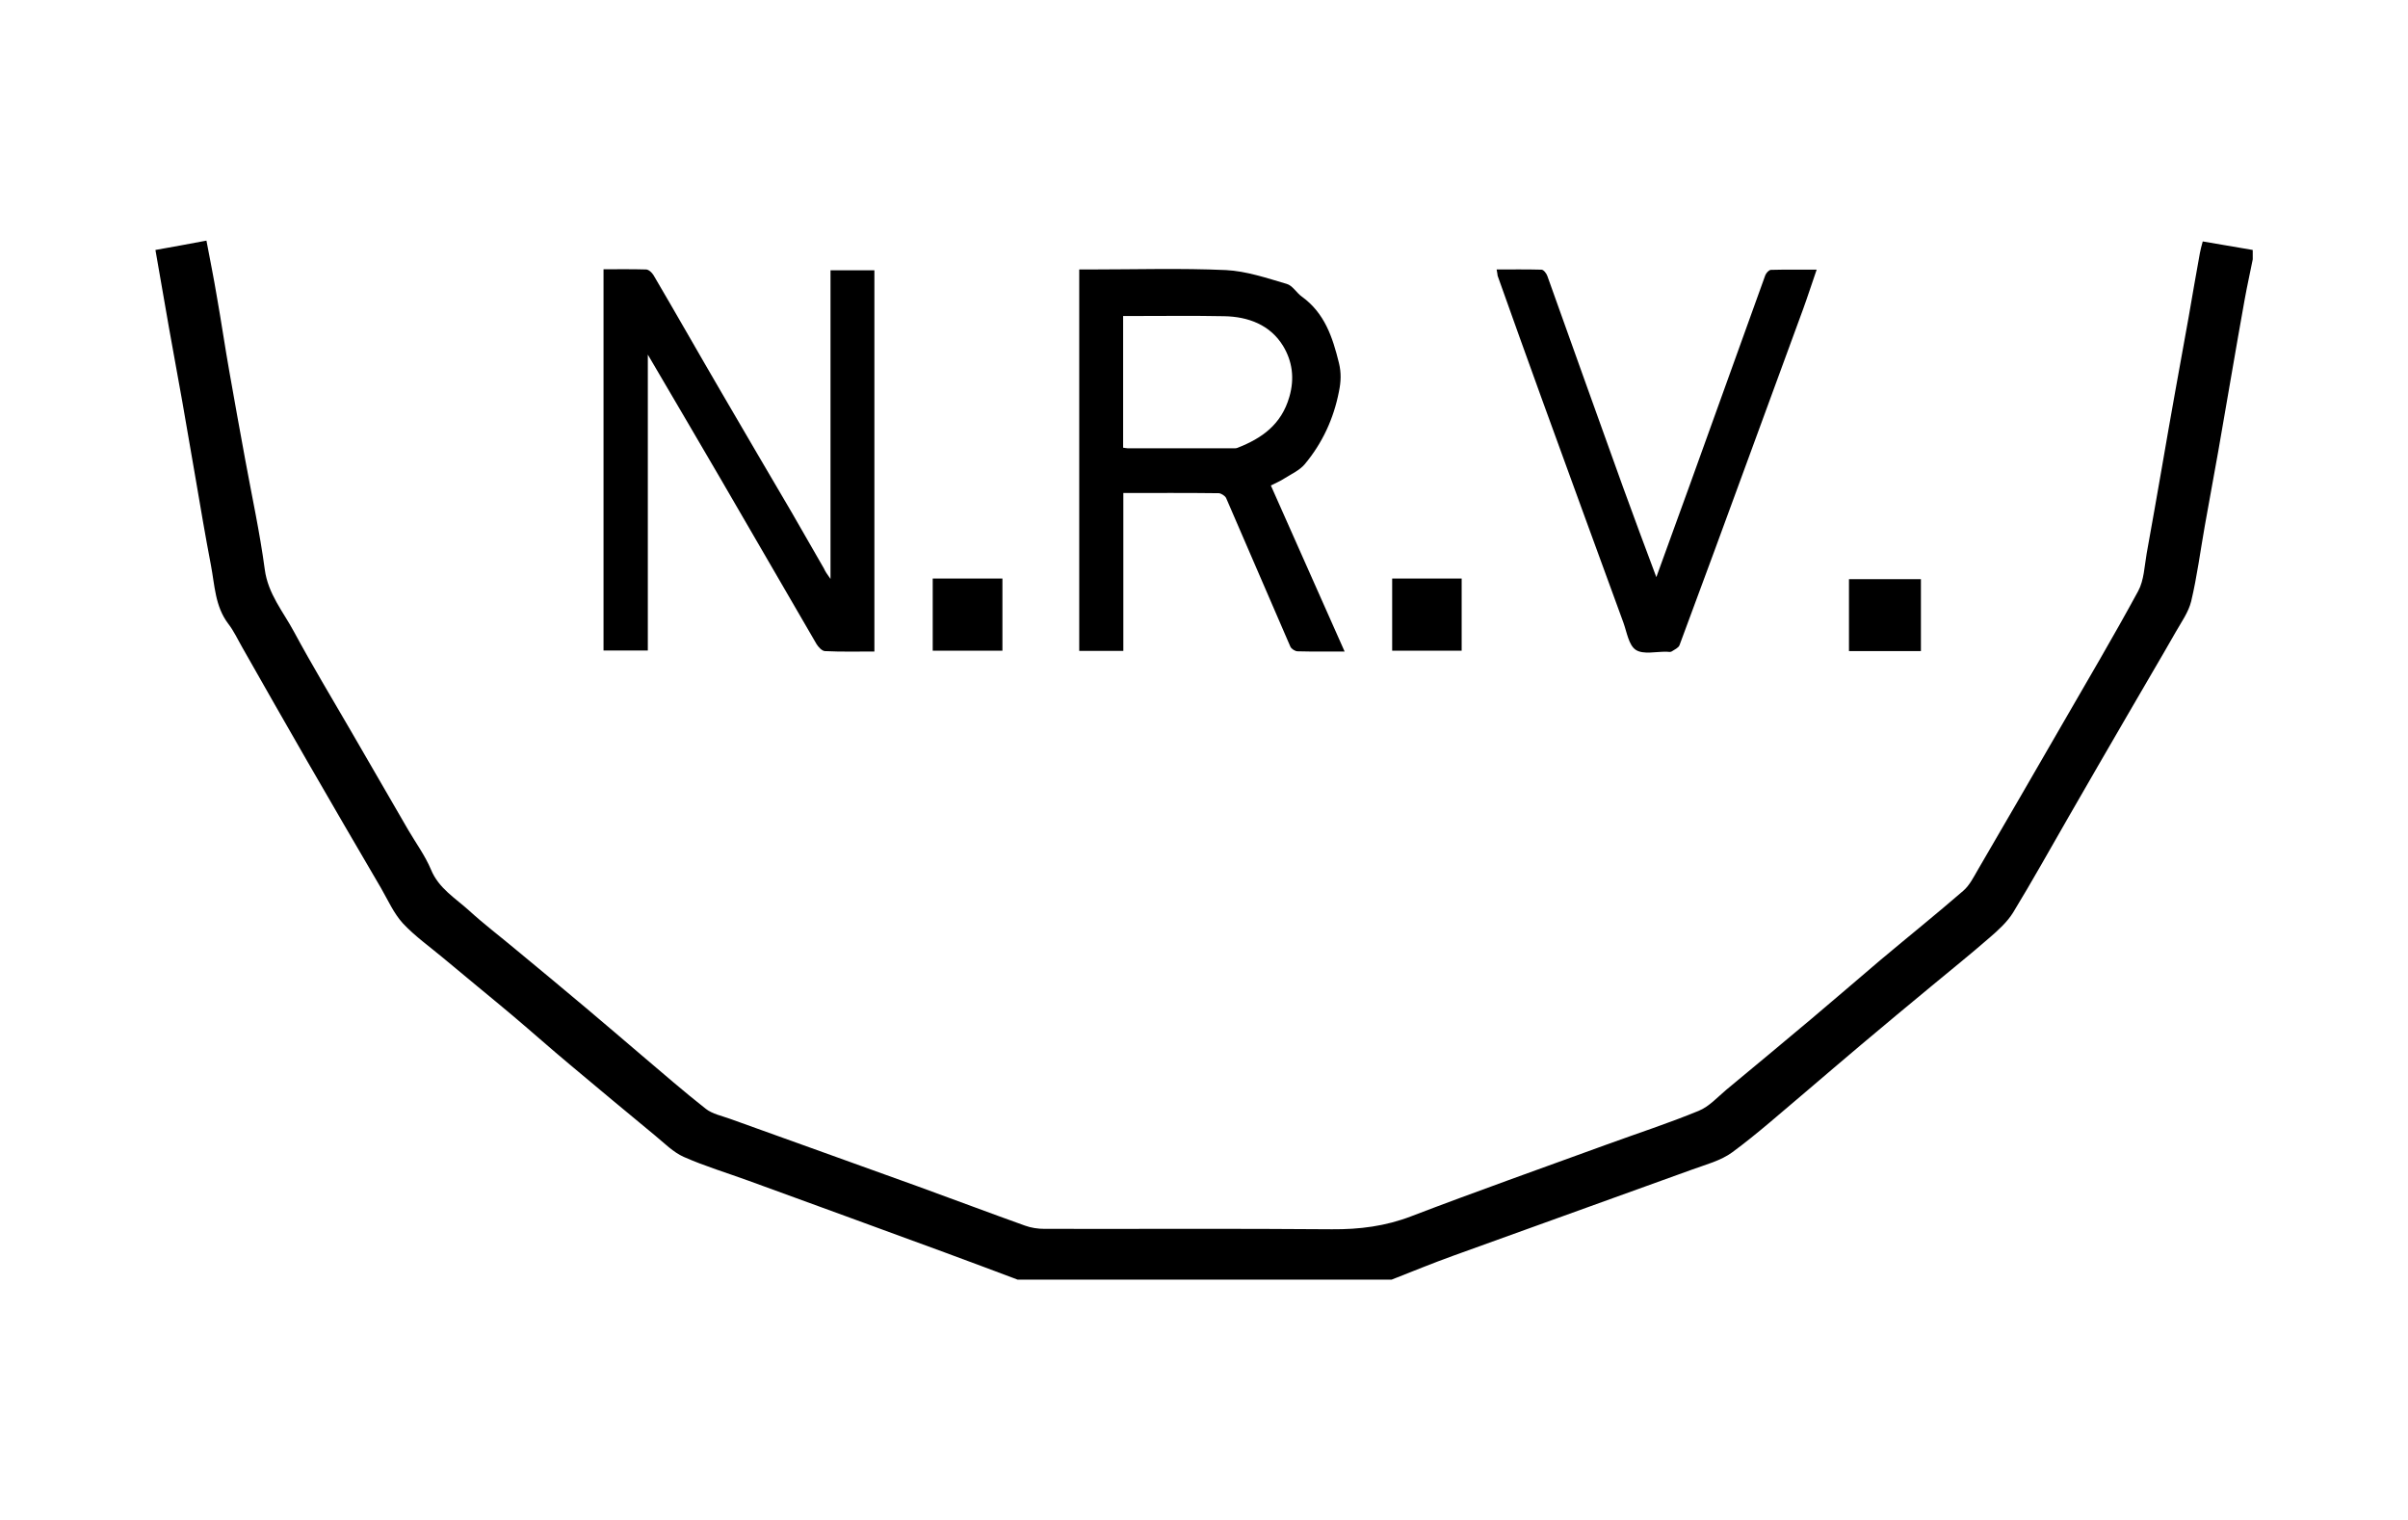 <?xml version="1.0" encoding="utf-8"?>
<!-- Generator: Adobe Illustrator 23.0.0, SVG Export Plug-In . SVG Version: 6.00 Build 0)  -->
<svg version="1.1" id="Calque_1" xmlns="http://www.w3.org/2000/svg" xmlns:xlink="http://www.w3.org/1999/xlink" x="0px" y="0px"
	 viewBox="0 0 1185 748" style="enable-background:new 0 0 1185 748;" xml:space="preserve">
<g>
	<path d="M1108.6,127.6c-1.3,6.6-2.8,13.2-4,19.9c-2.2,12.4-4.4,24.7-6.5,37.1c-2.2,12.5-4.3,25.1-6.5,37.6
		c-2.2,12.2-4.4,24.4-6.6,36.6c-2.2,12.4-3.8,24.9-6.7,37.1c-1.3,5.3-4.8,10.2-7.6,15.1c-7.9,13.9-16.1,27.6-24.1,41.5
		c-9.5,16.4-19,32.7-28.4,49.1c-9.1,15.8-18,31.8-27.5,47.4c-2.9,4.7-7.3,8.7-11.6,12.4c-9.3,8.1-18.9,15.8-28.3,23.6
		c-11.6,9.6-23.3,19.3-34.8,29c-9.2,7.7-18.3,15.6-27.4,23.3c-11.9,10-23.6,20.5-36.1,29.7c-5.7,4.2-13.2,6.1-20,8.6
		c-39,14.1-78,28.1-117,42.2c-10.3,3.7-20.5,7.9-30.7,11.9c-61.3,0-122.7,0-184,0c-12-4.5-23.9-9-35.9-13.4
		c-32.1-11.8-64.2-23.5-96.3-35.2c-10.7-3.9-21.7-7.2-32.1-11.8c-5.2-2.3-9.6-6.8-14.1-10.5c-13.9-11.5-27.8-23-41.7-34.7
		c-9.6-8-18.9-16.3-28.5-24.4c-11.3-9.5-22.8-18.8-34.1-28.3c-6.7-5.6-13.9-10.7-19.8-17c-4.5-4.9-7.4-11.5-10.8-17.4
		c-12.2-20.9-24.4-41.7-36.4-62.6c-10.7-18.5-21.2-37.1-31.8-55.7c-2.3-4-4.2-8.2-7-11.8c-6.5-8.6-6.6-18.9-8.5-28.8
		c-2.7-14.1-5.1-28.3-7.5-42.4c-2.2-12.5-4.3-25.1-6.5-37.6c-2.2-12.2-4.4-24.4-6.6-36.6c-2.2-12.7-4.4-25.4-6.7-38.5
		c8.5-1.5,16.6-3,25.1-4.6c1.8,9.5,3.6,18.4,5.1,27.4c2.2,12.4,4,24.8,6.2,37.2c2.5,14.5,5.2,28.9,7.8,43.3
		c3.3,18,7.2,35.9,9.6,53.9c1.6,12.1,9.1,20.8,14.4,30.7c8.9,16.5,18.6,32.6,28,48.8c9.4,16.2,18.8,32.5,28.2,48.7
		c3.8,6.5,8.3,12.6,11.2,19.5c3.8,9.3,12.1,14.1,18.9,20.3c7.1,6.5,14.9,12.4,22.3,18.6c11.8,9.7,23.5,19.5,35.2,29.3
		c9.2,7.7,18.3,15.6,27.4,23.3c10.4,8.8,20.7,17.8,31.4,26.2c3.3,2.6,8,3.5,12.1,5c30.8,11.1,61.6,22.1,92.3,33.2
		c17.6,6.4,35.1,13,52.7,19.3c3,1.1,6.4,1.6,9.6,1.6c47.2,0.1,94.3-0.2,141.5,0.2c13.5,0.1,26.3-1.5,39-6.4
		c31.9-12.2,64.1-23.6,96.2-35.3c15.1-5.5,30.5-10.5,45.3-16.6c5.1-2.1,9.2-6.7,13.6-10.4c14-11.6,28.1-23.3,42-35
		c11.3-9.5,22.5-19.2,33.8-28.8c13.6-11.4,27.4-22.5,40.8-34.1c3.1-2.7,5.1-6.8,7.2-10.4c13.7-23.5,27.4-47.1,41-70.7
		c12.7-22,25.7-44,37.8-66.3c2.9-5.3,3.1-12.2,4.2-18.5c2.6-14.1,5-28.3,7.5-42.4c2.2-12.5,4.3-25.1,6.6-37.6
		c2.2-12.2,4.4-24.4,6.6-36.6c1.8-10.4,3.6-20.9,5.5-31.3c0.3-1.7,0.8-3.5,1.4-5.7c8.3,1.4,16.5,2.8,24.6,4.2
		C1108.6,124.3,1108.6,126,1108.6,127.6z"/>
	<path d="M408.7,284.9c0-51.5,0-101.5,0-151.9c7.2,0,14.2,0,21.6,0c0,62.3,0,124.6,0,187.6c-8.2,0-16.3,0.2-24.4-0.2
		c-1.4-0.1-3.2-2-4.1-3.5c-15.8-27.1-31.4-54.2-47.2-81.3c-11.7-20.1-23.5-40.1-35.8-61.1c0,49.1,0,97.2,0,145.6
		c-7.4,0-14.4,0-21.8,0c0-62.3,0-124.6,0-187.6c7,0,14-0.1,20.9,0.1c1.3,0,2.9,1.5,3.7,2.8c11.4,19.4,22.5,39,33.9,58.5
		c11.2,19.3,22.6,38.6,33.9,57.9c5.4,9.3,10.7,18.7,16.1,28C406.1,281.2,407,282.5,408.7,284.9z"/>
	<path d="M625.4,238.9c12.1,27.3,24.1,54.3,36.3,81.7c-8.2,0-15.7,0.1-23.1-0.1c-1.3,0-3.1-1.2-3.6-2.3
		c-10.6-24.3-21-48.8-31.6-73.1c-0.5-1.1-2.4-2.3-3.6-2.4c-15.5-0.2-31-0.1-47-0.1c0,26,0,51.7,0,77.7c-7.5,0-14.4,0-21.7,0
		c0-62.3,0-124.7,0-187.7c1.7,0,3.4,0,5.2,0c22.3,0,44.7-0.7,67,0.3c10,0.5,20,3.9,29.9,6.8c2.9,0.8,4.8,4.4,7.5,6.3
		c11.2,8.1,15.1,20,18.2,32.6c1.2,4.9,1,9.3,0,14.1c-2.6,13.4-8.2,25.4-16.8,35.7c-2.5,3-6.5,4.8-10,7
		C630,236.8,627.7,237.7,625.4,238.9z M552.7,220.3c1,0.1,1.7,0.3,2.3,0.3c17.1,0,34.3,0,51.4,0c0.8,0,1.7,0.1,2.5-0.2
		c12.1-4.7,21.7-11.5,25.6-25.1c2.7-9.2,1.4-17.7-3.1-25.1c-6.3-10.3-17.1-14.4-29-14.6c-14.8-0.3-29.6-0.1-44.4-0.1
		c-1.7,0-3.5,0-5.3,0C552.7,177.6,552.7,198.7,552.7,220.3z"/>
	<path d="M736.5,132.6c7.6,0,14.8-0.1,22.1,0.1c1,0,2.5,1.9,2.9,3.2c12.4,34.6,24.7,69.2,37.2,103.8c5.3,14.7,10.8,29.3,16.4,44.3
		c5.5-15.3,11-30.2,16.4-45.2c12.4-34.4,24.8-68.9,37.2-103.3c0.4-1.1,1.8-2.7,2.8-2.7c7.3-0.2,14.6-0.1,22.5-0.1
		c-2.4,6.9-4.4,13.2-6.7,19.5c-8.9,24.3-17.8,48.6-26.7,72.8c-11.3,30.8-22.6,61.7-34.1,92.5c-0.5,1.3-2.5,2.2-3.9,3.1
		c-0.6,0.4-1.6,0.1-2.5,0.1c-5.1-0.1-11.4,1.5-15.1-0.9c-3.5-2.3-4.4-8.7-6.1-13.4c-13.5-36.8-26.9-73.7-40.3-110.5
		c-7.3-20-14.4-40.1-21.6-60.2C736.9,134.9,736.8,134.1,736.5,132.6z"/>
	<path d="M945.3,320.4c-12,0-23.6,0-35.4,0c0-11.8,0-23.4,0-35.4c11.7,0,23.4,0,35.4,0C945.3,296.6,945.3,308.3,945.3,320.4z"/>
	<path d="M459,284.7c11.6,0,22.7,0,34.3,0c0,11.8,0,23.5,0,35.5c-11.2,0-22.6,0-34.3,0C459,308.6,459,296.9,459,284.7z"/>
	<path d="M685.1,284.7c11.5,0,22.7,0,34.2,0c0,11.8,0,23.5,0,35.5c-11.3,0-22.7,0-34.2,0C685.1,308.4,685.1,296.6,685.1,284.7z"/>
</g>
</svg>
